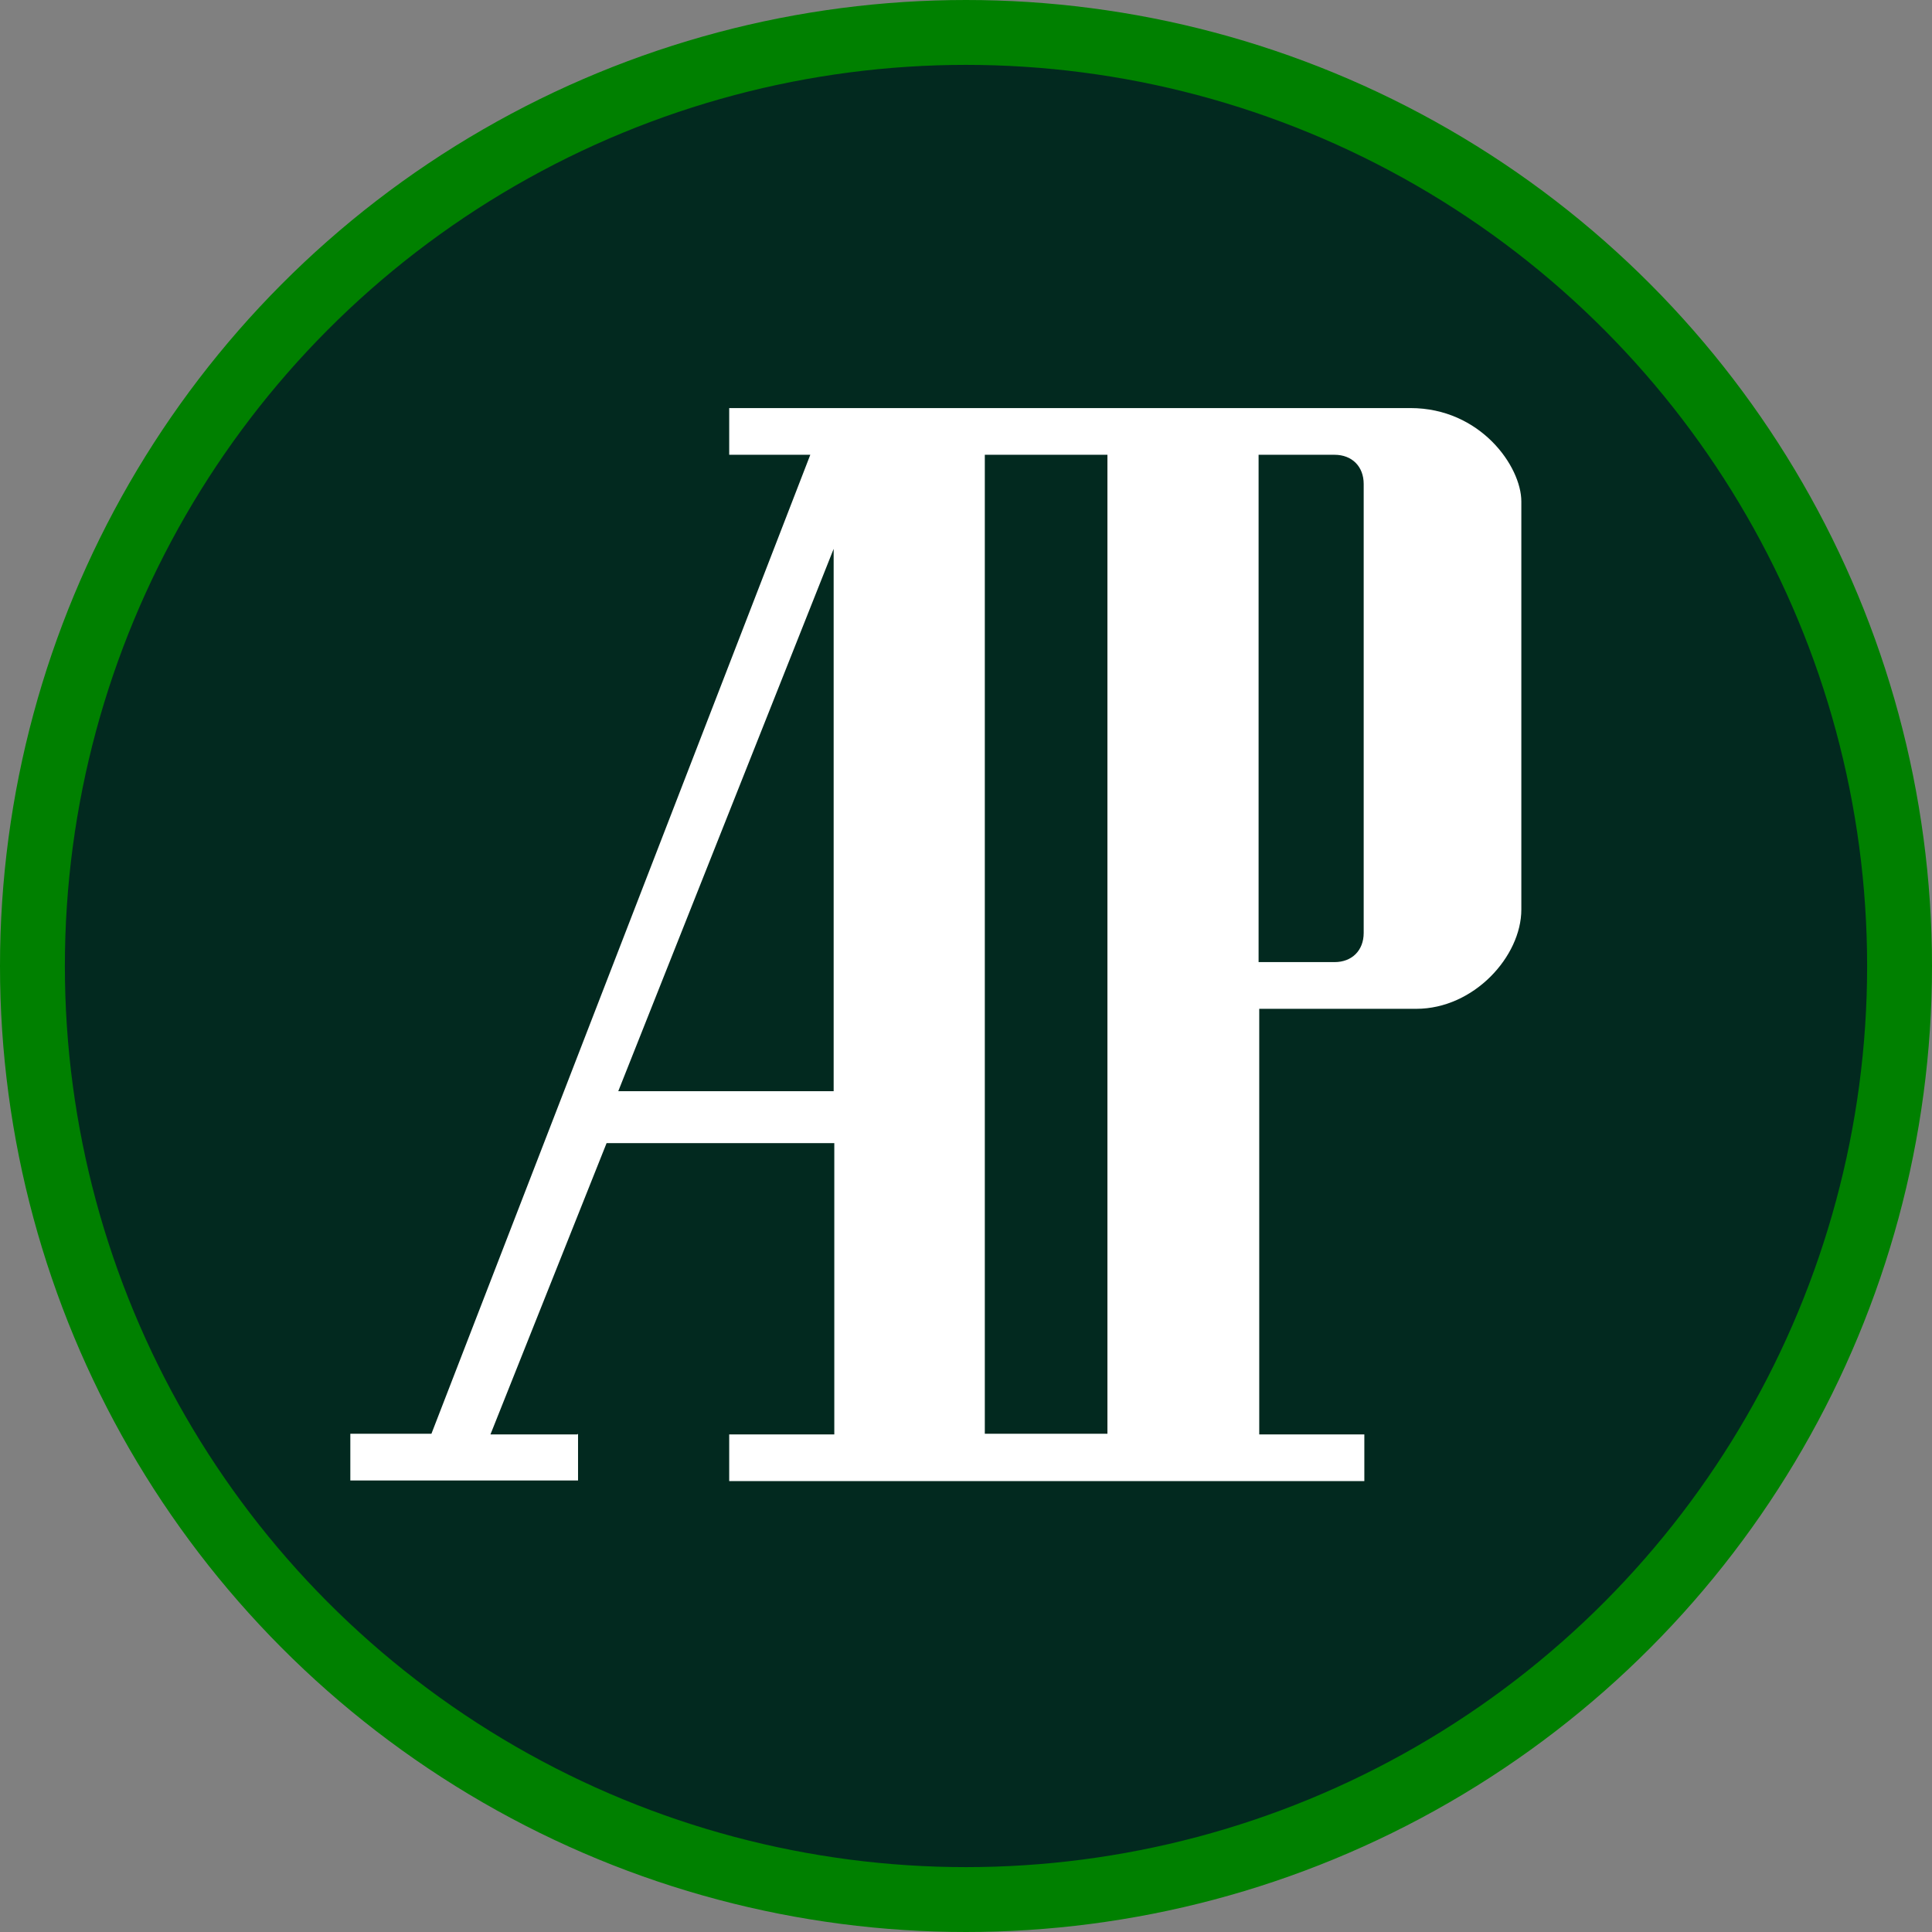 <?xml version="1.0" encoding="UTF-8"?>
<svg id="Calque_1" xmlns="http://www.w3.org/2000/svg" viewBox="0 0 29.78 29.78">
  <rect x="0" y="0" width="29.78" height="29.78" fill="#808080" stroke="none"/>
  <defs>
    <style>
      .cls-1 {
        fill: #fff;
      }

      .cls-2 {
        fill: #02291f;
        stroke: green;
        stroke-miterlimit: 10;
      }
    </style>
  </defs>
  <circle class="cls-2" cx="14.89" cy="14.89" r="14.39"/>
  <path class="cls-1" d="M8.9,22.11h-1.34l1.79-4.49h3.51s0-.09,0,4.49h-1.62v.72h9.79v-.72h-1.62v-6.56h2.42c.89,0,1.62-.81,1.62-1.53v-6.29c0-.54-.63-1.44-1.71-1.44h-10.5v.72h1.25l-5.84,15.09h-1.25v.72h3.51v-.72h0ZM19.4,7.01h1.17c.27,0,.45.18.45.45v6.92c0,.27-.18.45-.45.45h-1.17v-7.82h0ZM15.18,7.01h1.89v15.09h-1.89V7.01h0ZM12.85,8.46v8.36h-3.32l3.32-8.36h0Z"/>
</svg>